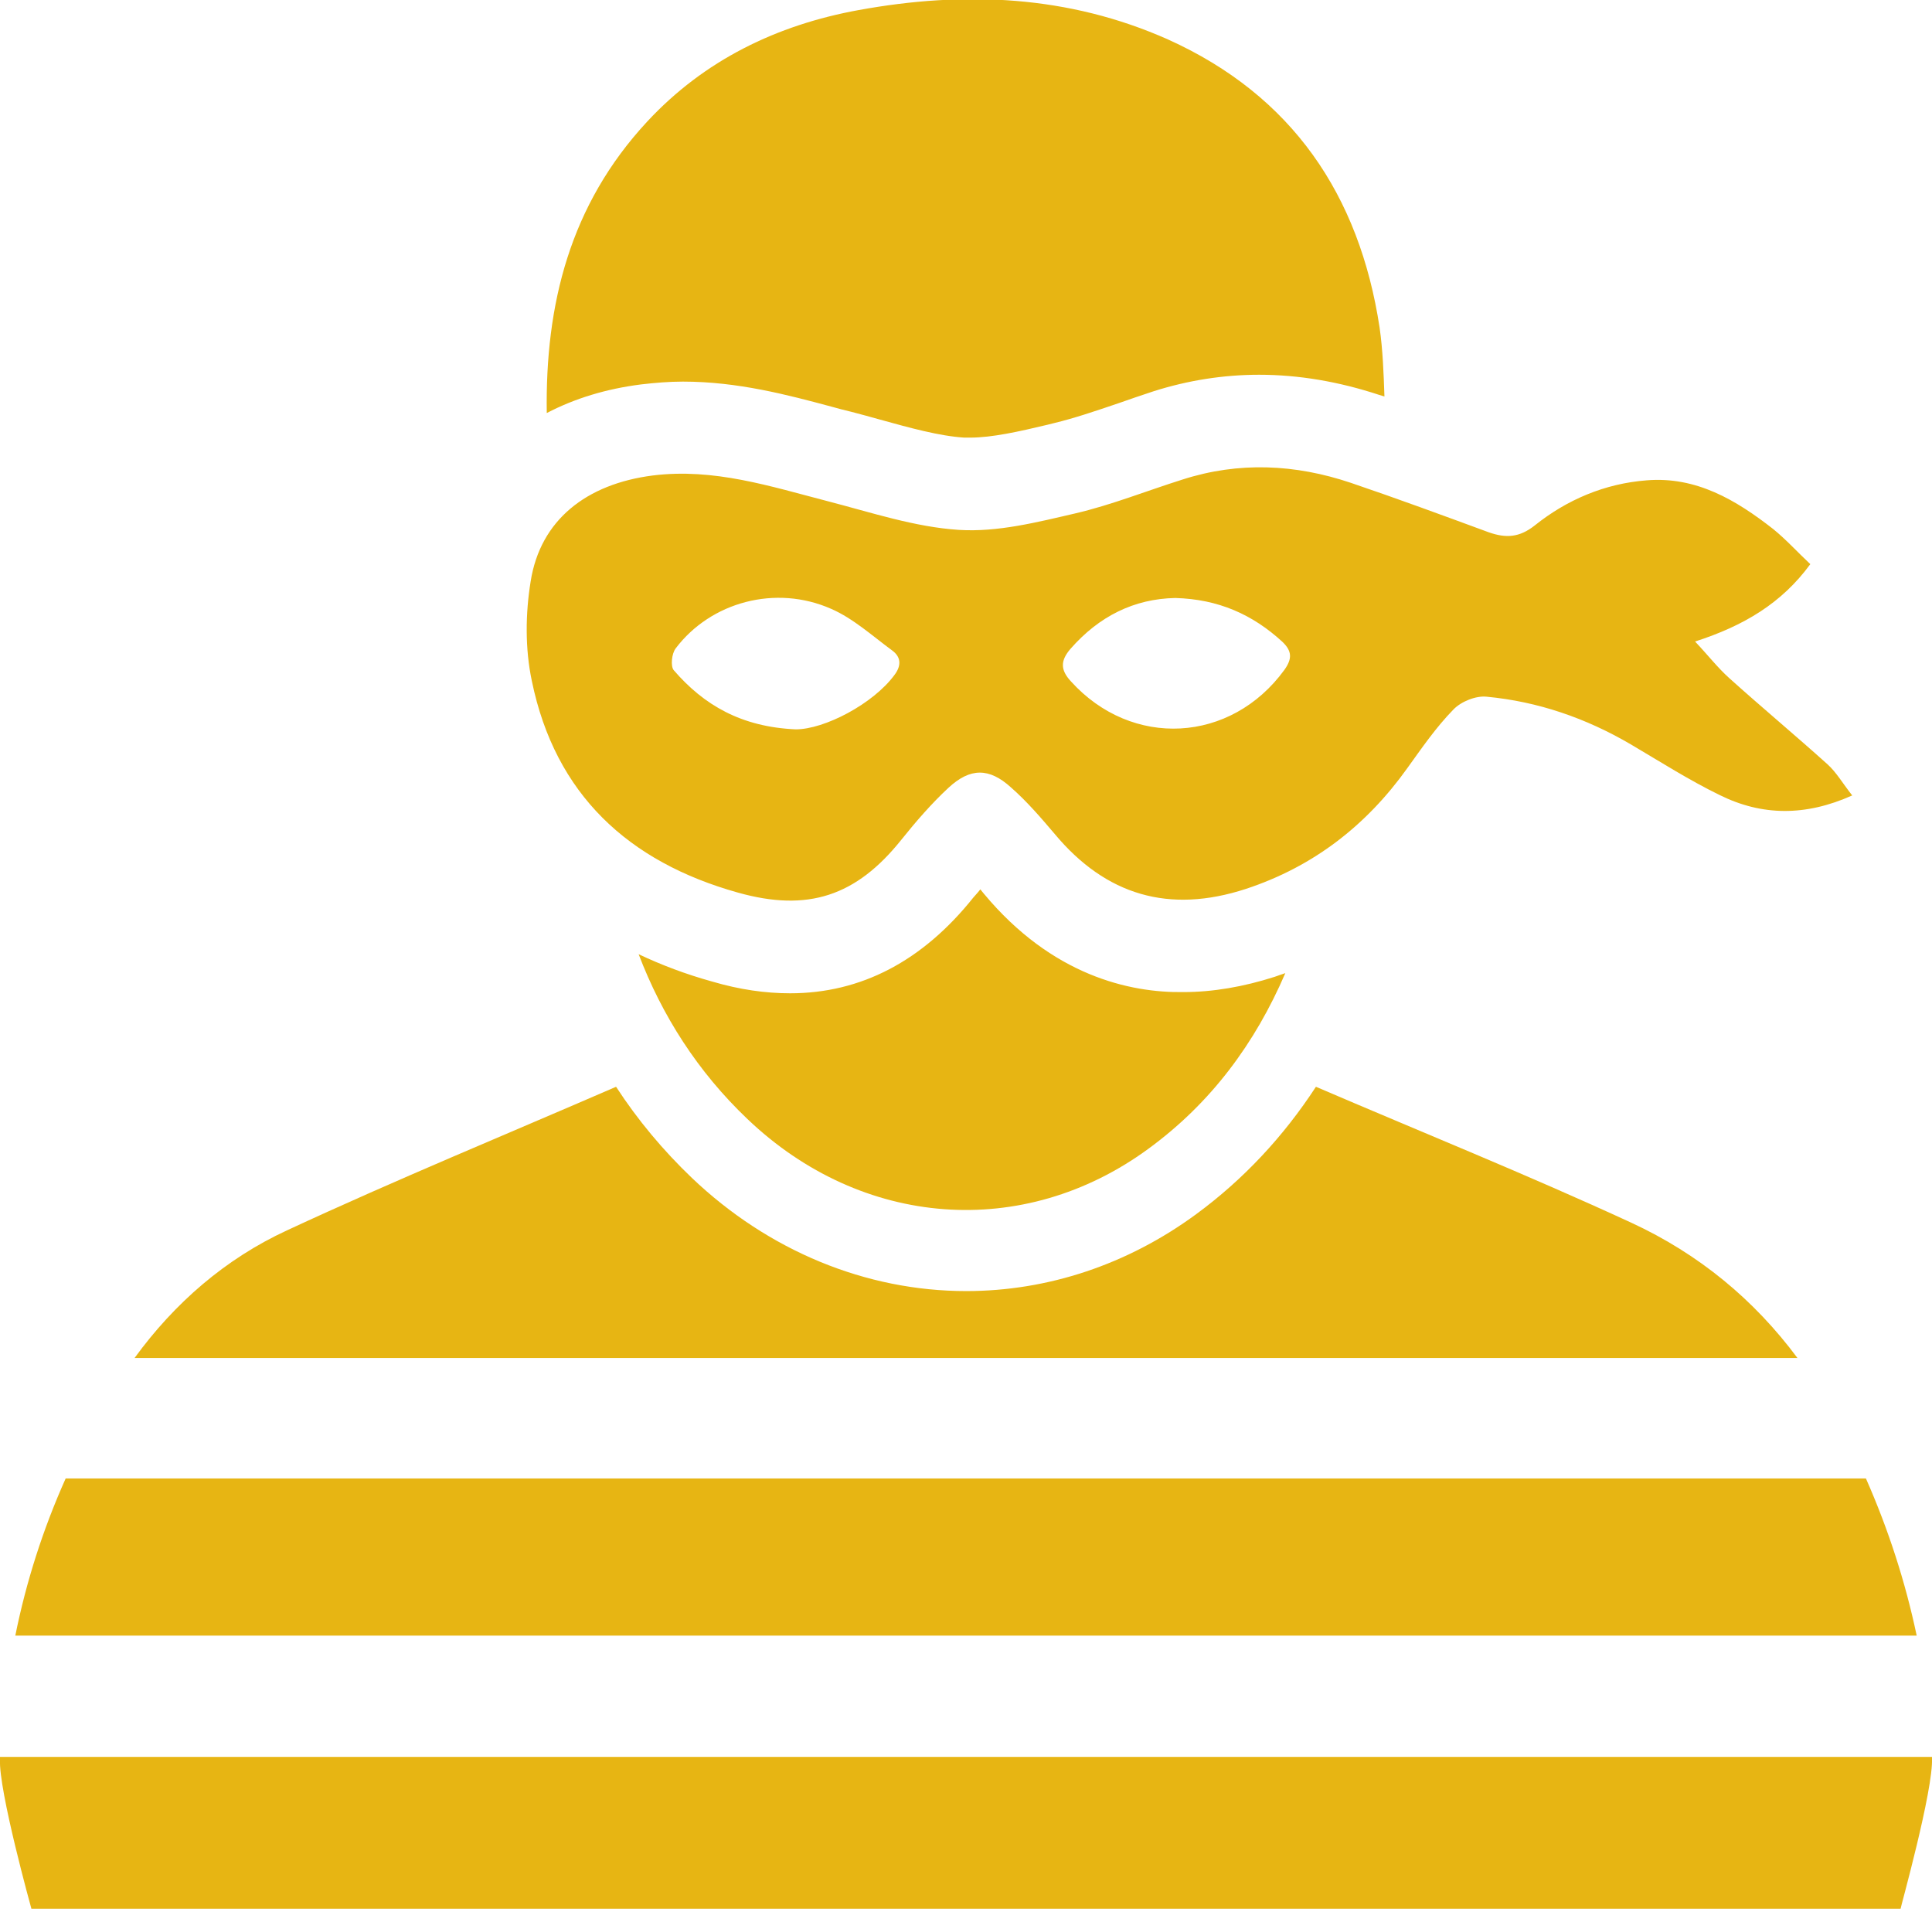 <?xml version="1.0" encoding="utf-8"?>
<!-- Generator: Adobe Illustrator 28.0.0, SVG Export Plug-In . SVG Version: 6.00 Build 0)  -->
<svg version="1.1" id="Layer_1" xmlns="http://www.w3.org/2000/svg" xmlns:xlink="http://www.w3.org/1999/xlink" x="0px" y="0px"
	 viewBox="0 0 479.5 473.7" style="enable-background:new 0 0 479.5 473.7;" xml:space="preserve">
<style type="text/css">
	.st0{fill:#E7B513;}
</style>
<g>
	<path class="st0" d="M404.8,303.4c-25.8-11.9-52.1-22.5-78.2-33.7c-8.1,12.4-18,23-29.7,31.6c-17,12.5-36.8,19.1-57.1,19.1
		c-24.9,0-49.1-10-68.1-28.1c-7.1-6.8-13.4-14.3-18.8-22.6c-27.2,11.8-54.7,23.1-81.6,35.6c-15.4,7.1-28,18.1-37.9,31.7h412.7
		C435.4,322.6,421.7,311.2,404.8,303.4z"/>
	<path class="st0" d="M463.1,366.9H16.3c-5.6,12.5-9.8,25.6-12.5,39h471.9C472.9,392.6,468.7,379.6,463.1,366.9z"/>
	<path class="st0" d="M479.5,436.2c0-0.1,0-0.1,0-0.2H0c0,0.2,0,0.4,0,0.6c-0.4,7.6,7.8,37.1,7.8,37.1h463.9
		C471.6,473.7,479.9,444.1,479.5,436.2z"/>
	<path class="st0" d="M183.1,221.5c17.4,4.9,29.4,0.9,40.6-13.1c3.6-4.5,7.5-9,11.7-12.9c5.4-5,10.1-5,15.5-0.1
		c4,3.5,7.5,7.6,10.9,11.6c12.7,15.2,28.4,19.8,47.4,13.6c16.7-5.5,29.9-15.7,40.1-30c3.6-5,7.1-10.1,11.4-14.5
		c1.9-2,5.6-3.5,8.3-3.2c12.7,1.2,24.6,5.3,35.7,11.8c7.3,4.3,14.5,8.9,22.1,12.6c10.5,5.2,21.3,5.3,32.9,0.1
		c-2.3-2.9-3.9-5.7-6.1-7.7c-8-7.2-16.4-14.2-24.4-21.4c-2.9-2.6-5.2-5.6-8.5-9.1c12.1-3.9,21.5-9.5,28.6-19.2c-3.2-3-6-6.1-9.2-8.7
		c-9.2-7.2-19.1-13.1-31.4-12.1c-10.4,0.8-19.8,4.8-27.8,11.2c-3.8,3-7.1,3.2-11.4,1.7c-11.4-4.2-22.8-8.4-34.3-12.3
		c-13.7-4.6-27.7-5.3-41.7-0.8c-8.9,2.8-17.6,6.3-26.6,8.4c-9.5,2.2-19.3,4.7-28.9,4.1c-10.9-0.7-21.7-4.3-32.5-7.1
		c-14.3-3.7-28.3-8.3-43.5-6.4c-16.4,2.1-27.9,11-30.3,26.3c-1.3,8-1.4,16.7,0.3,24.7C137.8,197.2,156,213.9,183.1,221.5z
		 M265.7,161c7.1-8.1,15.8-12.4,26-12.6c10.7,0.3,19.2,4.1,26.6,10.9c2.4,2.3,2.4,4.2,0.5,6.9c-13.3,18.3-37.9,19.6-53,2.9
		C263.1,166.2,263.2,163.9,265.7,161z M167.7,160.9c8.7-11.5,24.8-15.9,38.6-9.8c5.5,2.4,10.2,6.7,15.1,10.3
		c2.2,1.6,2.4,3.7,0.6,6.1c-5.3,7.2-17.4,13.5-24.5,13.5c-13.5-0.6-22.8-6-30.3-14.7C166.4,165.3,166.7,162.2,167.7,160.9z"/>
	<path class="st0" d="M159.1,95.4c3.4-0.4,6.9-0.7,10.4-0.7c13.6,0,26,3.3,36.8,6.2c1.7,0.5,3.4,0.9,5,1.3c2.4,0.6,4.8,1.3,7,1.9
		c7.6,2.1,14.8,4.1,21,4.5c0.5,0,1,0,1.5,0c5.4,0,12.1-1.5,19.2-3.2l1.6-0.4c5-1.2,10.3-3,15.9-4.9c2.8-1,5.8-2,8.8-3
		c8.5-2.7,17.3-4.1,26.2-4.1l0,0c9.8,0,19.8,1.7,29.8,5c0.4,0.1,0.9,0.3,1.3,0.4c-0.2-5.8-0.4-11.5-1.2-17.1
		c-5-32.9-21.7-57.6-52.5-71.5c-24.7-11-50.5-12.1-76.8-7.3c-20.3,3.7-38.3,12.4-52.5,27.7c-19.2,20.7-25.3,45.4-24.9,72.3
		C142.6,98.9,150.4,96.5,159.1,95.4z"/>
	<path class="st0" d="M244.2,221.8c-0.3-0.4-0.6-0.7-0.9-1.1c-0.5,0.7-1.1,1.3-1.7,2c-12.6,15.8-27.9,23.8-45.5,23.8
		c-6.1,0-12.5-0.9-19.3-2.9c-6.5-1.8-12.6-4.1-18.3-6.8c5.8,15.2,14.6,29.1,27,40.9c28.4,27.1,68.5,30.1,99.5,7.4
		c15.6-11.4,26.5-26.2,34-43.6c-0.9,0.3-1.8,0.6-2.6,0.9c-7.8,2.5-15.4,3.8-22.7,3.8C280.4,246.4,261.1,242.1,244.2,221.8z"/>
</g>
</svg>
